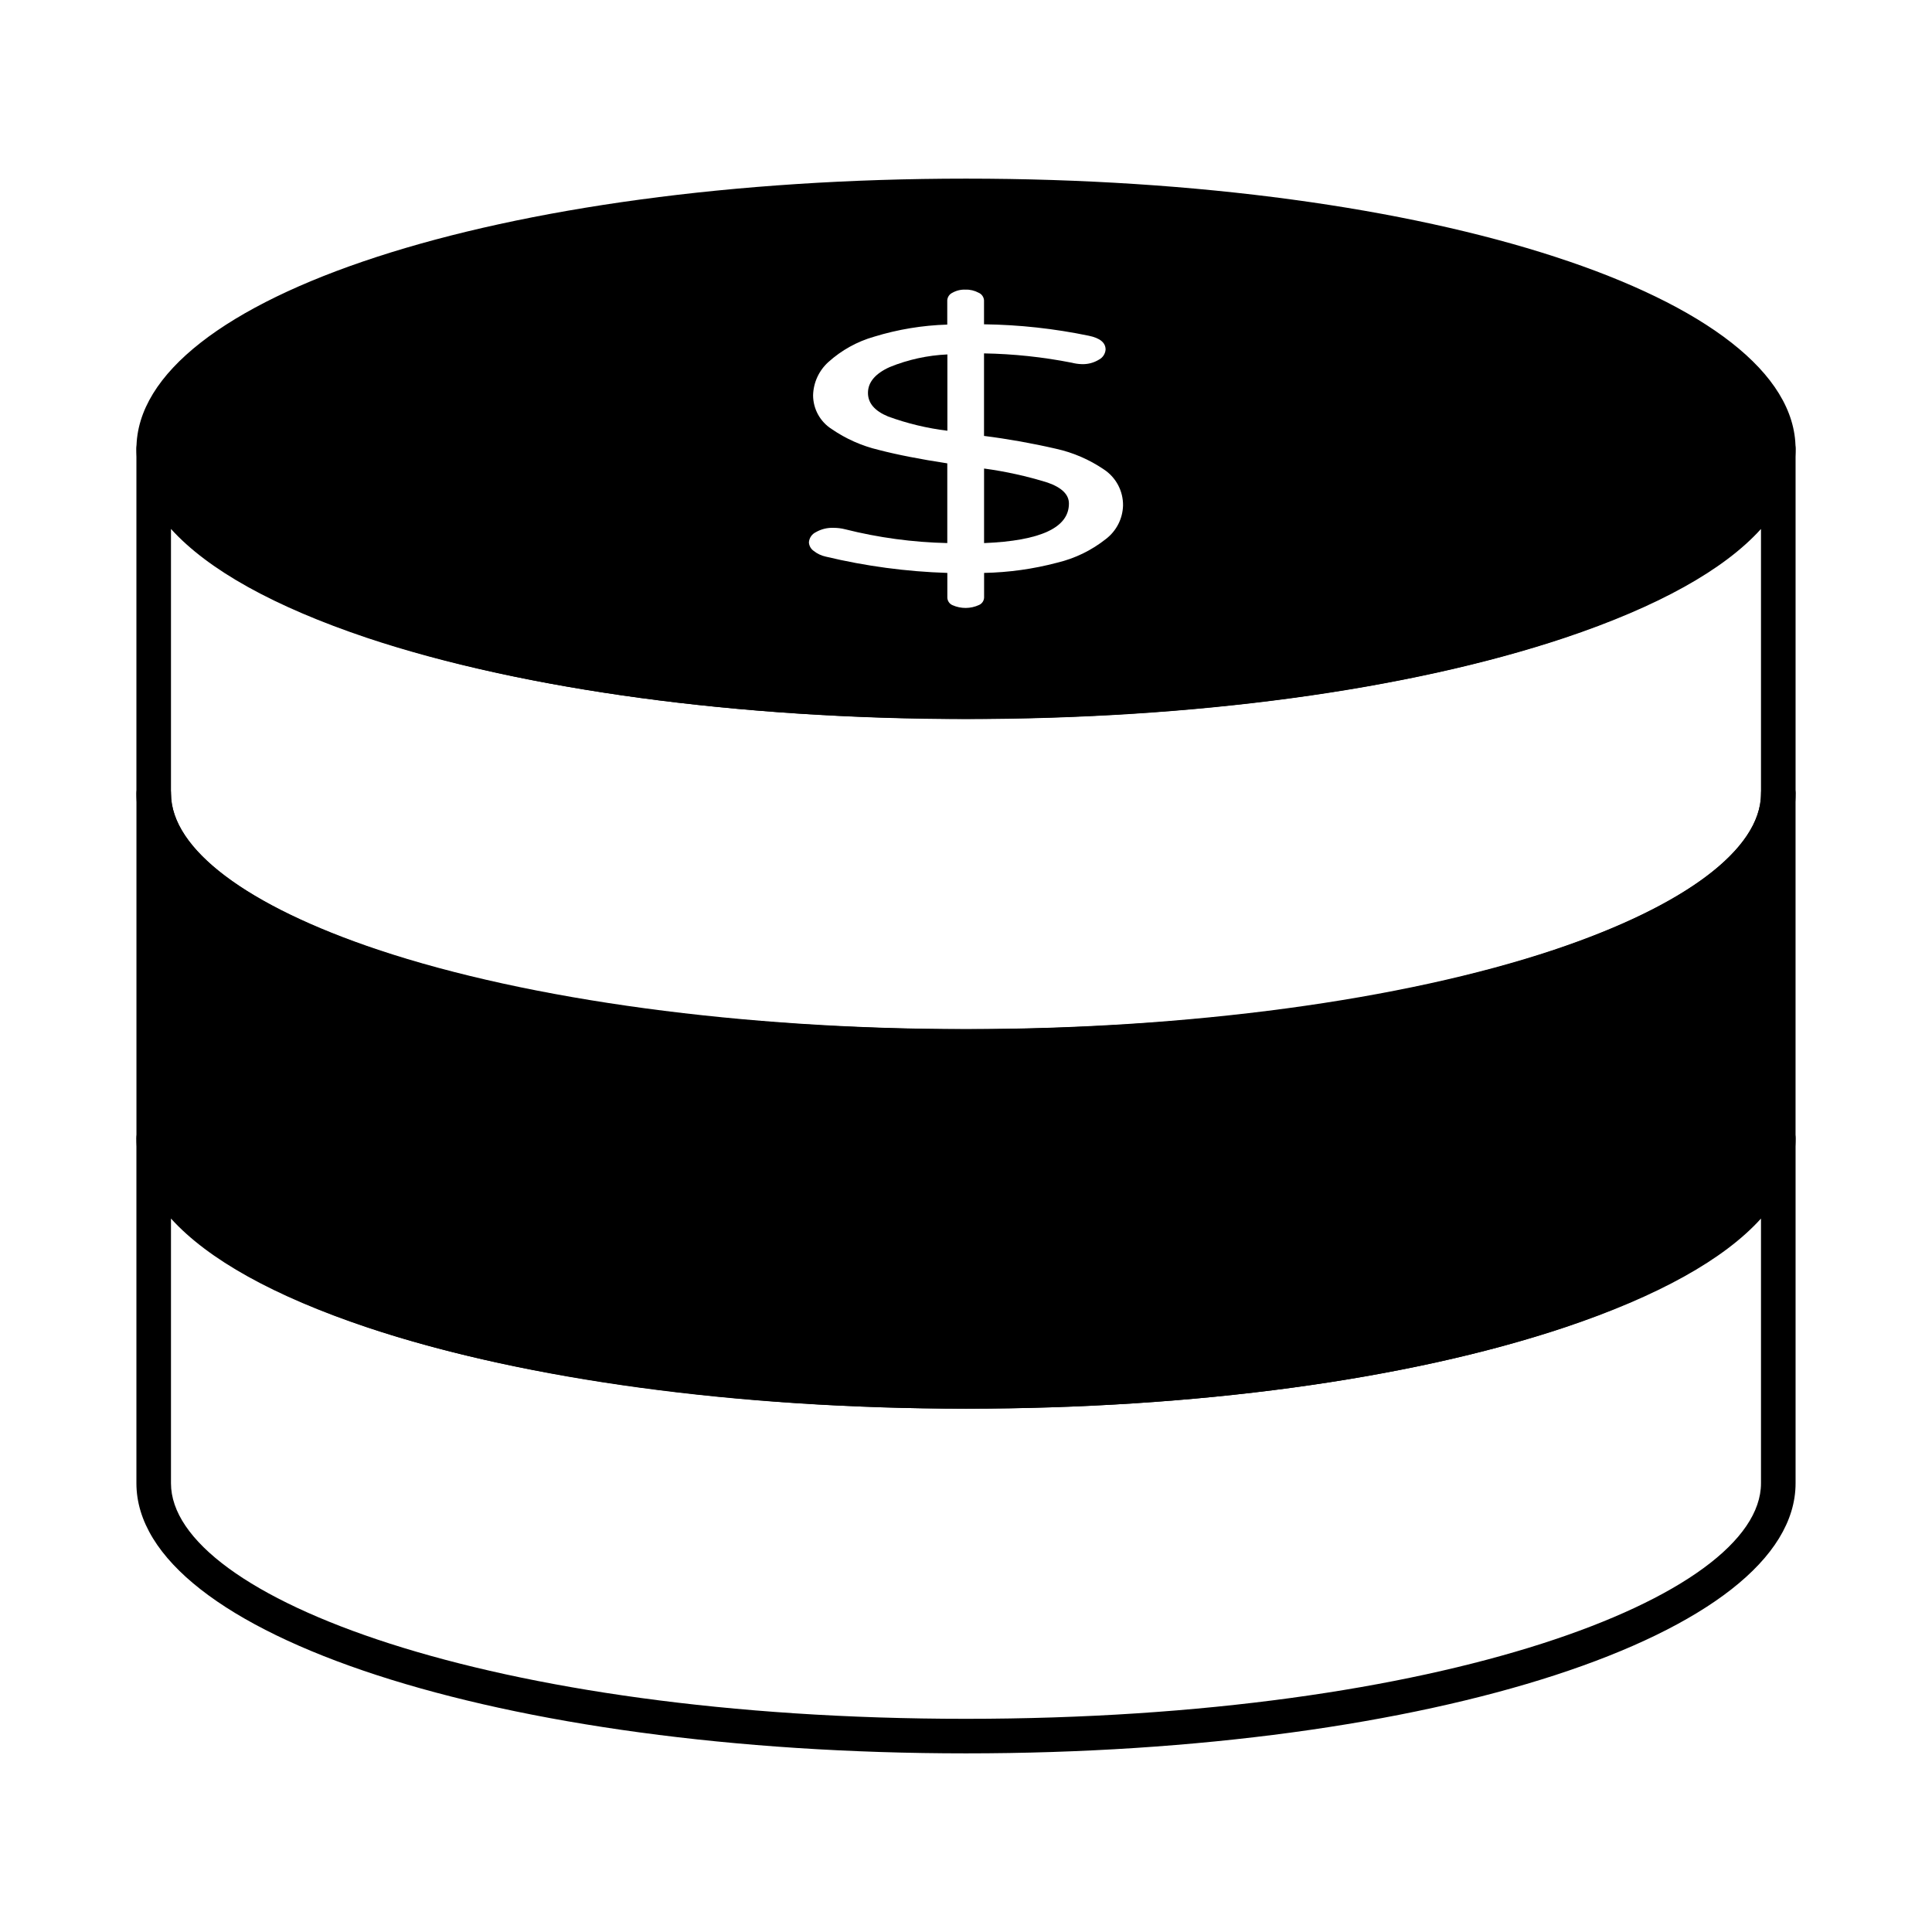 <?xml version="1.0" encoding="UTF-8"?>
<!-- Uploaded to: ICON Repo, www.svgrepo.com, Generator: ICON Repo Mixer Tools -->
<svg fill="#000000" width="800px" height="800px" version="1.1" viewBox="144 144 512 512" xmlns="http://www.w3.org/2000/svg">
 <g>
  <path d="m399.97 425.92c-123.26 0-219.82-31.445-219.82-71.586v-91.402c0-2.527 2.047-4.578 4.578-4.578s4.582 2.051 4.582 4.578c0 14.656 20.004 29.742 54.891 41.395 40.098 13.367 96.867 21.016 155.77 21.016 58.895 0 115.74-7.664 155.84-21.027 34.879-11.645 54.875-26.73 54.875-41.383 0-2.527 2.051-4.578 4.578-4.578 2.531 0 4.582 2.051 4.582 4.578v91.402c0 40.141-96.578 71.586-219.87 71.586zm-210.66-141.74v70.152c0 30.145 84.645 62.426 210.65 62.426 126 0 210.72-32.281 210.72-62.426v-70.152c-9.777 10.828-27.293 20.582-51.984 28.855-41.598 13.867-97.973 21.527-158.74 21.527-59.84 0-117.67-7.832-158.65-21.504-24.691-8.297-42.203-18.055-51.992-28.879z"/>
  <path d="m619.84 354.3v91.418c0 40.121-96.547 71.586-219.84 71.586-123.3 0.004-219.84-31.461-219.84-71.582v-91.422c0-2.527 2.047-4.578 4.578-4.578s4.582 2.051 4.582 4.578c0 14.656 20.016 29.727 54.914 41.402 40.074 13.375 96.867 21.023 155.77 21.023 58.898 0 115.74-7.648 155.82-21.023 34.898-11.68 54.871-26.746 54.871-41.402h-0.004c0-2.527 2.051-4.578 4.578-4.578 2.531 0 4.582 2.051 4.582 4.578z"/>
  <path d="m399.97 608.66c-123.26 0-219.82-31.441-219.82-71.586v-91.398c0-2.531 2.047-4.582 4.578-4.582s4.582 2.051 4.582 4.582c0 14.656 20.004 29.742 54.891 41.395 40.098 13.363 96.867 21.023 155.77 21.023 58.895 0 115.74-7.668 155.84-21.031 34.879-11.648 54.875-26.734 54.875-41.387 0-2.531 2.051-4.582 4.578-4.582 2.531 0 4.582 2.051 4.582 4.582v91.398c0 40.145-96.578 71.586-219.87 71.586zm-210.66-141.73v70.148c0 30.145 84.645 62.426 210.65 62.426 126 0 210.72-32.277 210.72-62.426v-70.148c-9.777 10.824-27.293 20.582-51.984 28.855-41.598 13.867-97.973 21.527-158.74 21.527-59.84 0-117.67-7.836-158.65-21.527-24.691-8.273-42.203-18.031-51.992-28.855z"/>
  <path d="m374.02 248.13c0 2.699 1.781 4.781 5.344 6.25 5.074 1.852 10.344 3.117 15.703 3.769v-20.219c-5.258 0.234-10.438 1.367-15.312 3.356-3.828 1.746-5.738 4.027-5.734 6.844z"/>
  <path d="m421.62 271.89c-5.496-1.711-11.129-2.953-16.832-3.723v19.758c15.004-0.609 22.5-4.106 22.488-10.48 0-2.383-1.879-4.234-5.656-5.555z"/>
  <path d="m400 191.34c-123.3 0-219.84 31.465-219.84 71.586 0 40.121 96.539 71.578 219.84 71.578s219.84-31.418 219.84-71.586-96.559-71.578-219.84-71.578zm37.098 95.484c-3.797 3.019-8.207 5.168-12.926 6.293-6.328 1.676-12.832 2.586-19.375 2.711v6.527c-0.031 0.863-0.555 1.629-1.344 1.973-2.227 1.027-4.785 1.047-7.023 0.051-0.816-0.344-1.352-1.137-1.375-2.023v-6.527c-10.852-0.344-21.645-1.789-32.207-4.316-1.168-0.25-2.269-0.766-3.203-1.512-0.75-0.52-1.219-1.352-1.273-2.258 0.078-1.168 0.777-2.203 1.832-2.707 1.426-0.82 3.051-1.219 4.695-1.152 1.023-0.004 2.043 0.121 3.035 0.371 8.871 2.234 17.965 3.461 27.109 3.664v-21.125c-7.227-1.102-13.312-2.297-18.258-3.582-4.422-1.059-8.617-2.922-12.363-5.496-3.07-1.945-4.934-5.324-4.945-8.961 0.086-3.375 1.555-6.562 4.066-8.82 3.473-3.133 7.617-5.43 12.117-6.711 6.285-1.93 12.801-3.008 19.375-3.203v-6.422c0.051-0.875 0.578-1.652 1.371-2.019 1.051-0.59 2.242-0.875 3.441-0.824 1.219-0.043 2.43 0.242 3.504 0.824 0.816 0.348 1.367 1.129 1.426 2.019v6.344c9.328 0.121 18.621 1.137 27.758 3.031 2.973 0.609 4.461 1.832 4.461 3.664-0.086 1.129-0.746 2.137-1.75 2.664-1.391 0.855-3.004 1.273-4.633 1.195-0.859-0.027-1.711-0.152-2.543-0.367-7.676-1.516-15.473-2.344-23.293-2.477v21.871c6.406 0.812 12.766 1.945 19.059 3.398 4.539 1 8.84 2.859 12.684 5.469 3.238 2.117 5.164 5.75 5.098 9.617-0.105 3.469-1.766 6.707-4.519 8.816z"/>
 </g>
</svg>